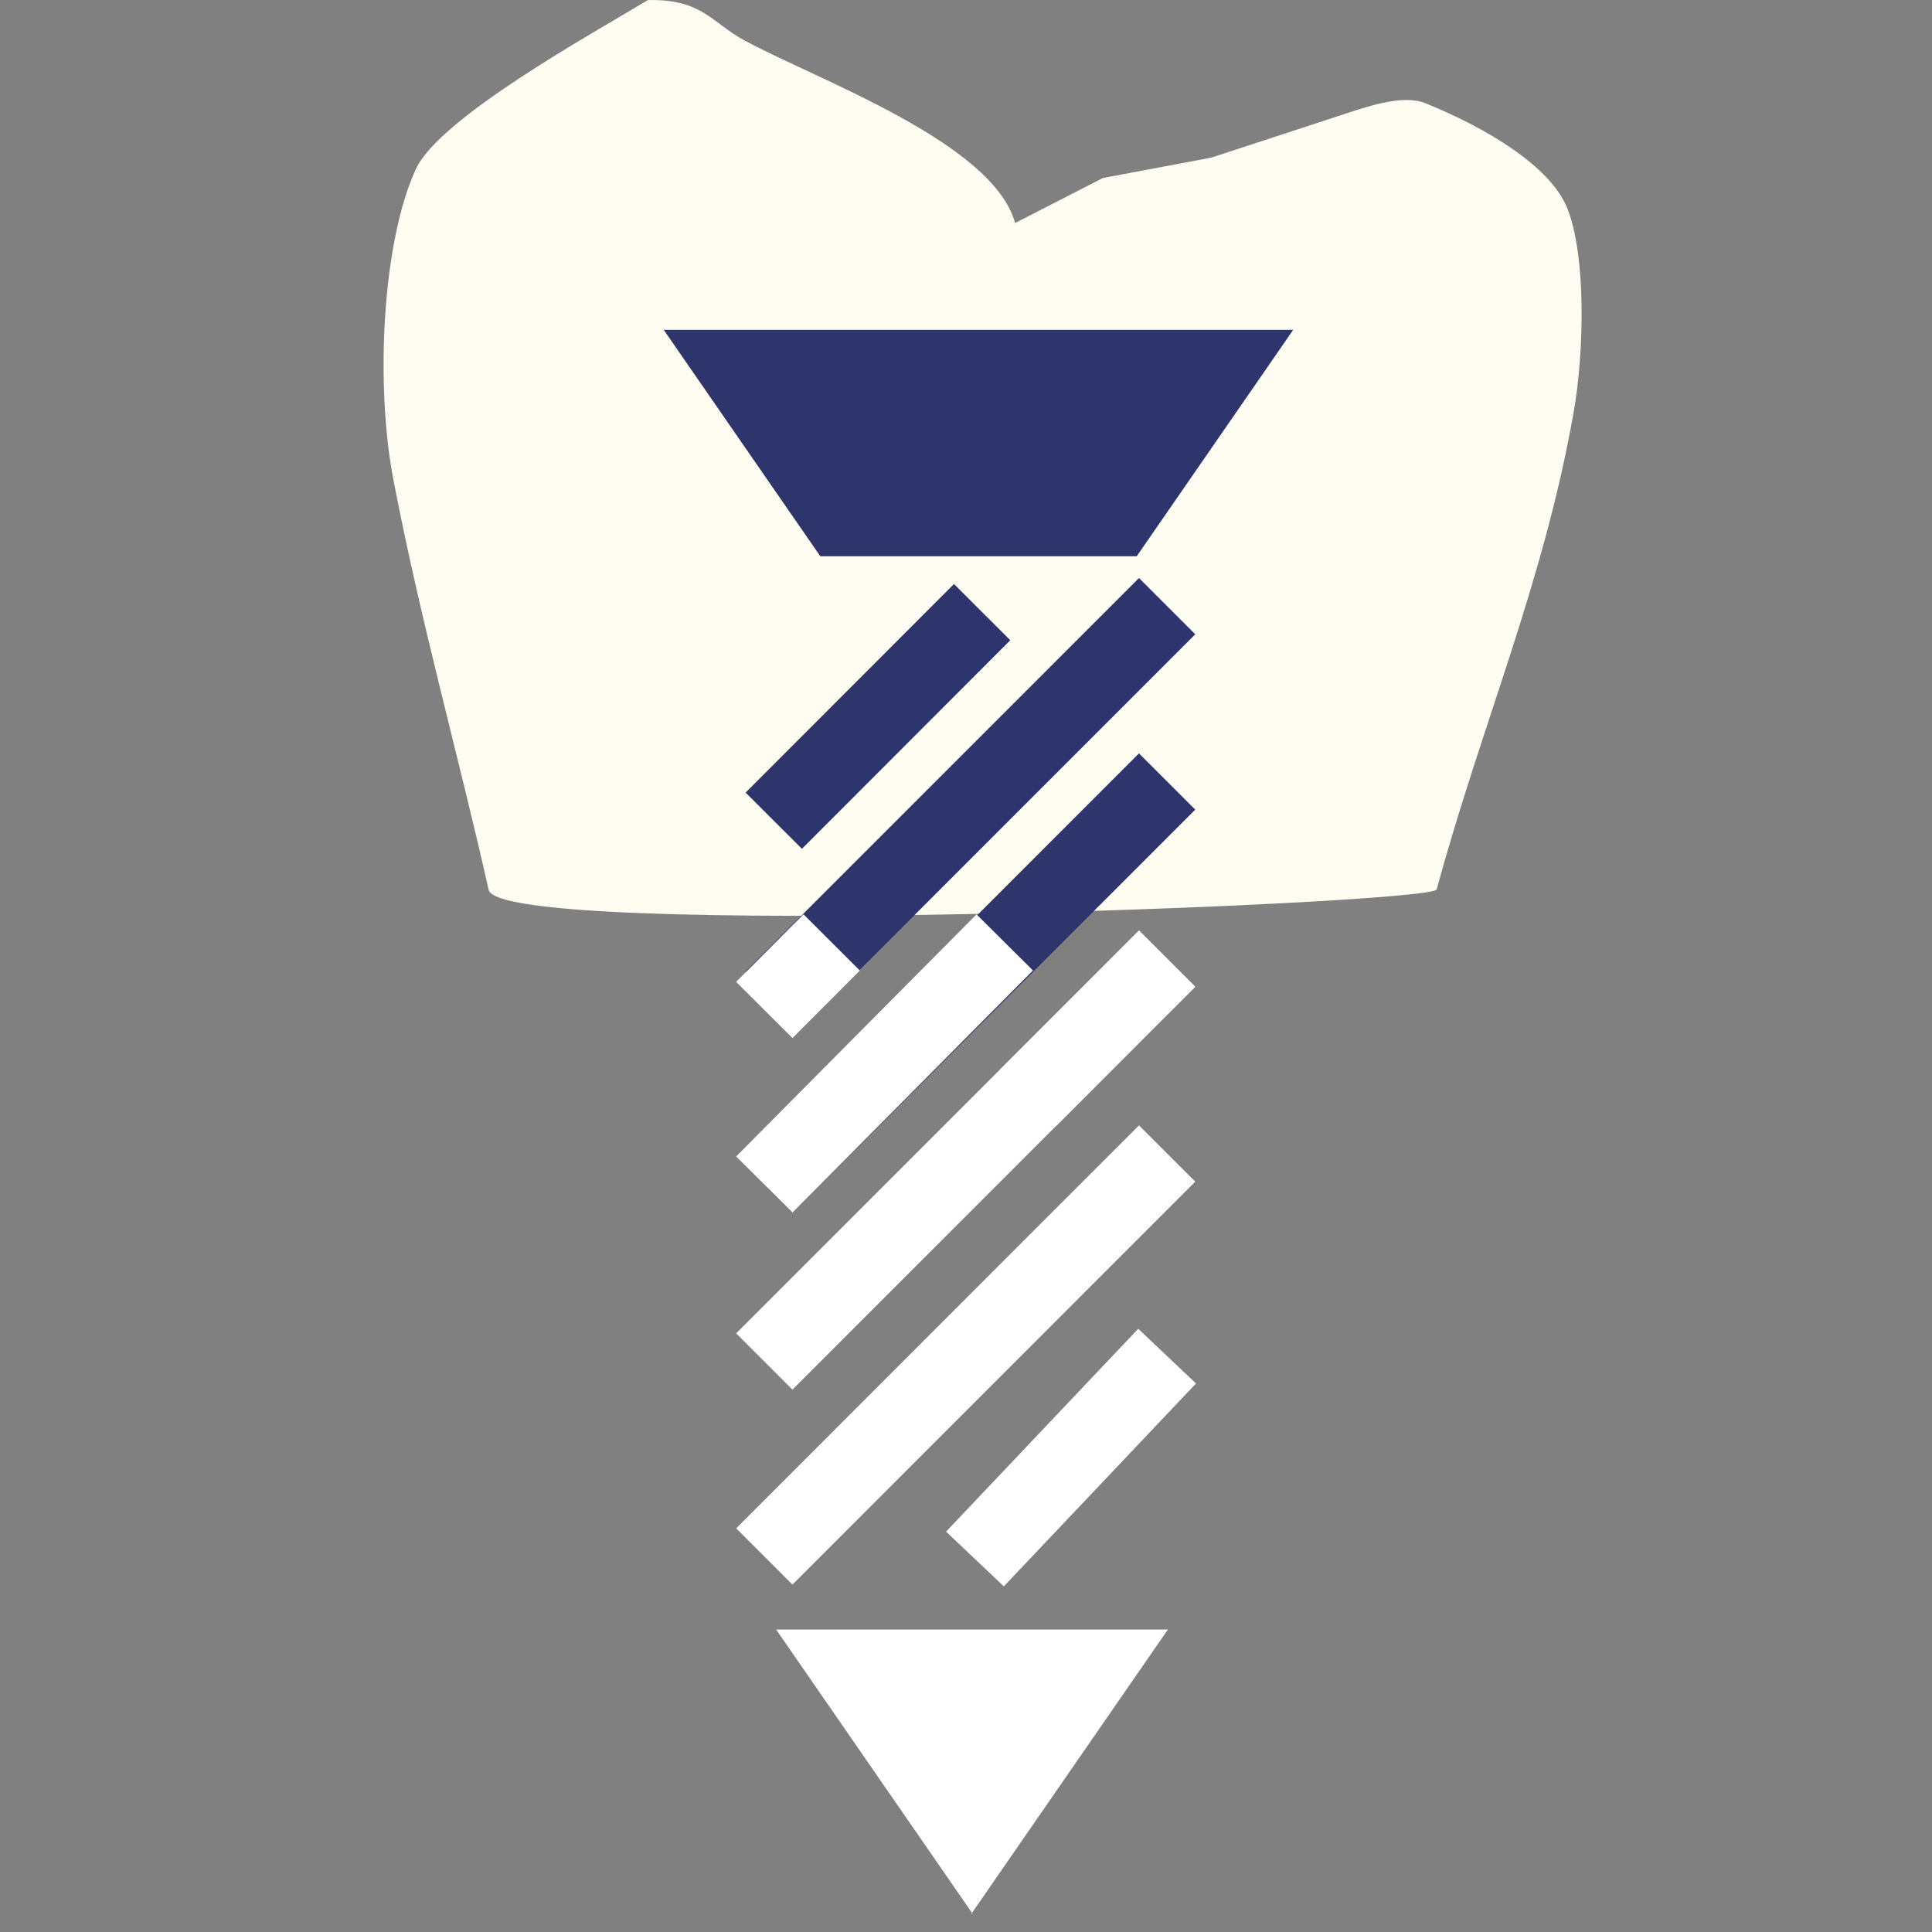 <?xml version="1.0" encoding="utf-8"?>
<!-- Generator: Adobe Illustrator 16.0.0, SVG Export Plug-In . SVG Version: 6.00 Build 0)  -->
<!DOCTYPE svg PUBLIC "-//W3C//DTD SVG 1.1//EN" "http://www.w3.org/Graphics/SVG/1.1/DTD/svg11.dtd">
<svg version="1.1" id="Ebene_1" xmlns="http://www.w3.org/2000/svg" xmlns:xlink="http://www.w3.org/1999/xlink" x="0px" y="0px"
	 width="60px" height="60px" viewBox="0 0 60 60" enable-background="new 0 0 60 60" xml:space="preserve">
<rect x="0" y="0" width="60" height="60" fill="#808080" stroke="none"/>
<path fill="#FFFCF2" d="M15.176,27.636c-0.96-4.268-2.103-8.29-2.958-12.734c-0.57-2.962-0.346-7.405,0.699-9.654
	c0.745-1.604,5.503-4.217,7.205-5.246c1.692-0.036,1.975,0.703,3.007,1.259c2.277,1.226,7.71,3.168,8.396,5.665
	c0.905-0.466,1.816-0.931,2.727-1.398c1.116-0.208,2.235-0.42,3.356-0.63c1.424-0.463,2.845-0.931,4.267-1.397
	c0.661-0.213,1.712-0.573,2.397-0.294c1.977,0.804,3.87,1.979,4.39,3.233c0.602,1.456,0.54,4.497,0.209,6.364
	c-0.947,5.355-2.86,9.693-4.254,14.818C44.493,28.086,15.529,29.2,15.176,27.636"/>
<polygon fill="#2D356C" points="20.612,10.243 25.476,17.276 35.301,17.276 40.162,10.243 "/>
<polygon fill="#FFFFFF" points="24.104,50.607 30.206,59.434 30.167,59.434 36.27,50.607 "/>
<line fill="none" stroke="#2D356C" stroke-width="2.471" x1="24.03" y1="31.043" x2="36.246" y2="18.825"/>
<line fill="none" stroke="#2D356C" stroke-width="2.471" x1="24.03" y1="25.488" x2="30.501" y2="19.01"/>
<line fill="none" stroke="#2D356C" stroke-width="2.471" x1="23.736" y1="36.786" x2="36.246" y2="24.27"/>
<line fill="none" stroke="#FFFFFF" stroke-width="2.471" x1="23.736" y1="42.282" x2="36.246" y2="29.771"/>
<line fill="none" stroke="#FFFFFF" stroke-width="2.471" x1="23.736" y1="48.337" x2="36.246" y2="35.823"/>
<line fill="none" stroke="#FFFFFF" stroke-width="2.471" x1="30.278" y1="48.416" x2="36.246" y2="42.116"/>
<line fill="none" stroke="#FFFFFF" stroke-width="2.471" x1="23.736" y1="36.786" x2="31.203" y2="29.268"/>
<line fill="none" stroke="#FFFFFF" stroke-width="2.471" x1="23.736" y1="31.365" x2="25.828" y2="29.268"/>
<line fill="none" stroke="#FFFFFF" stroke-width="2.471" x1="31.924" y1="34.096" x2="36.246" y2="29.771"/>
</svg>
